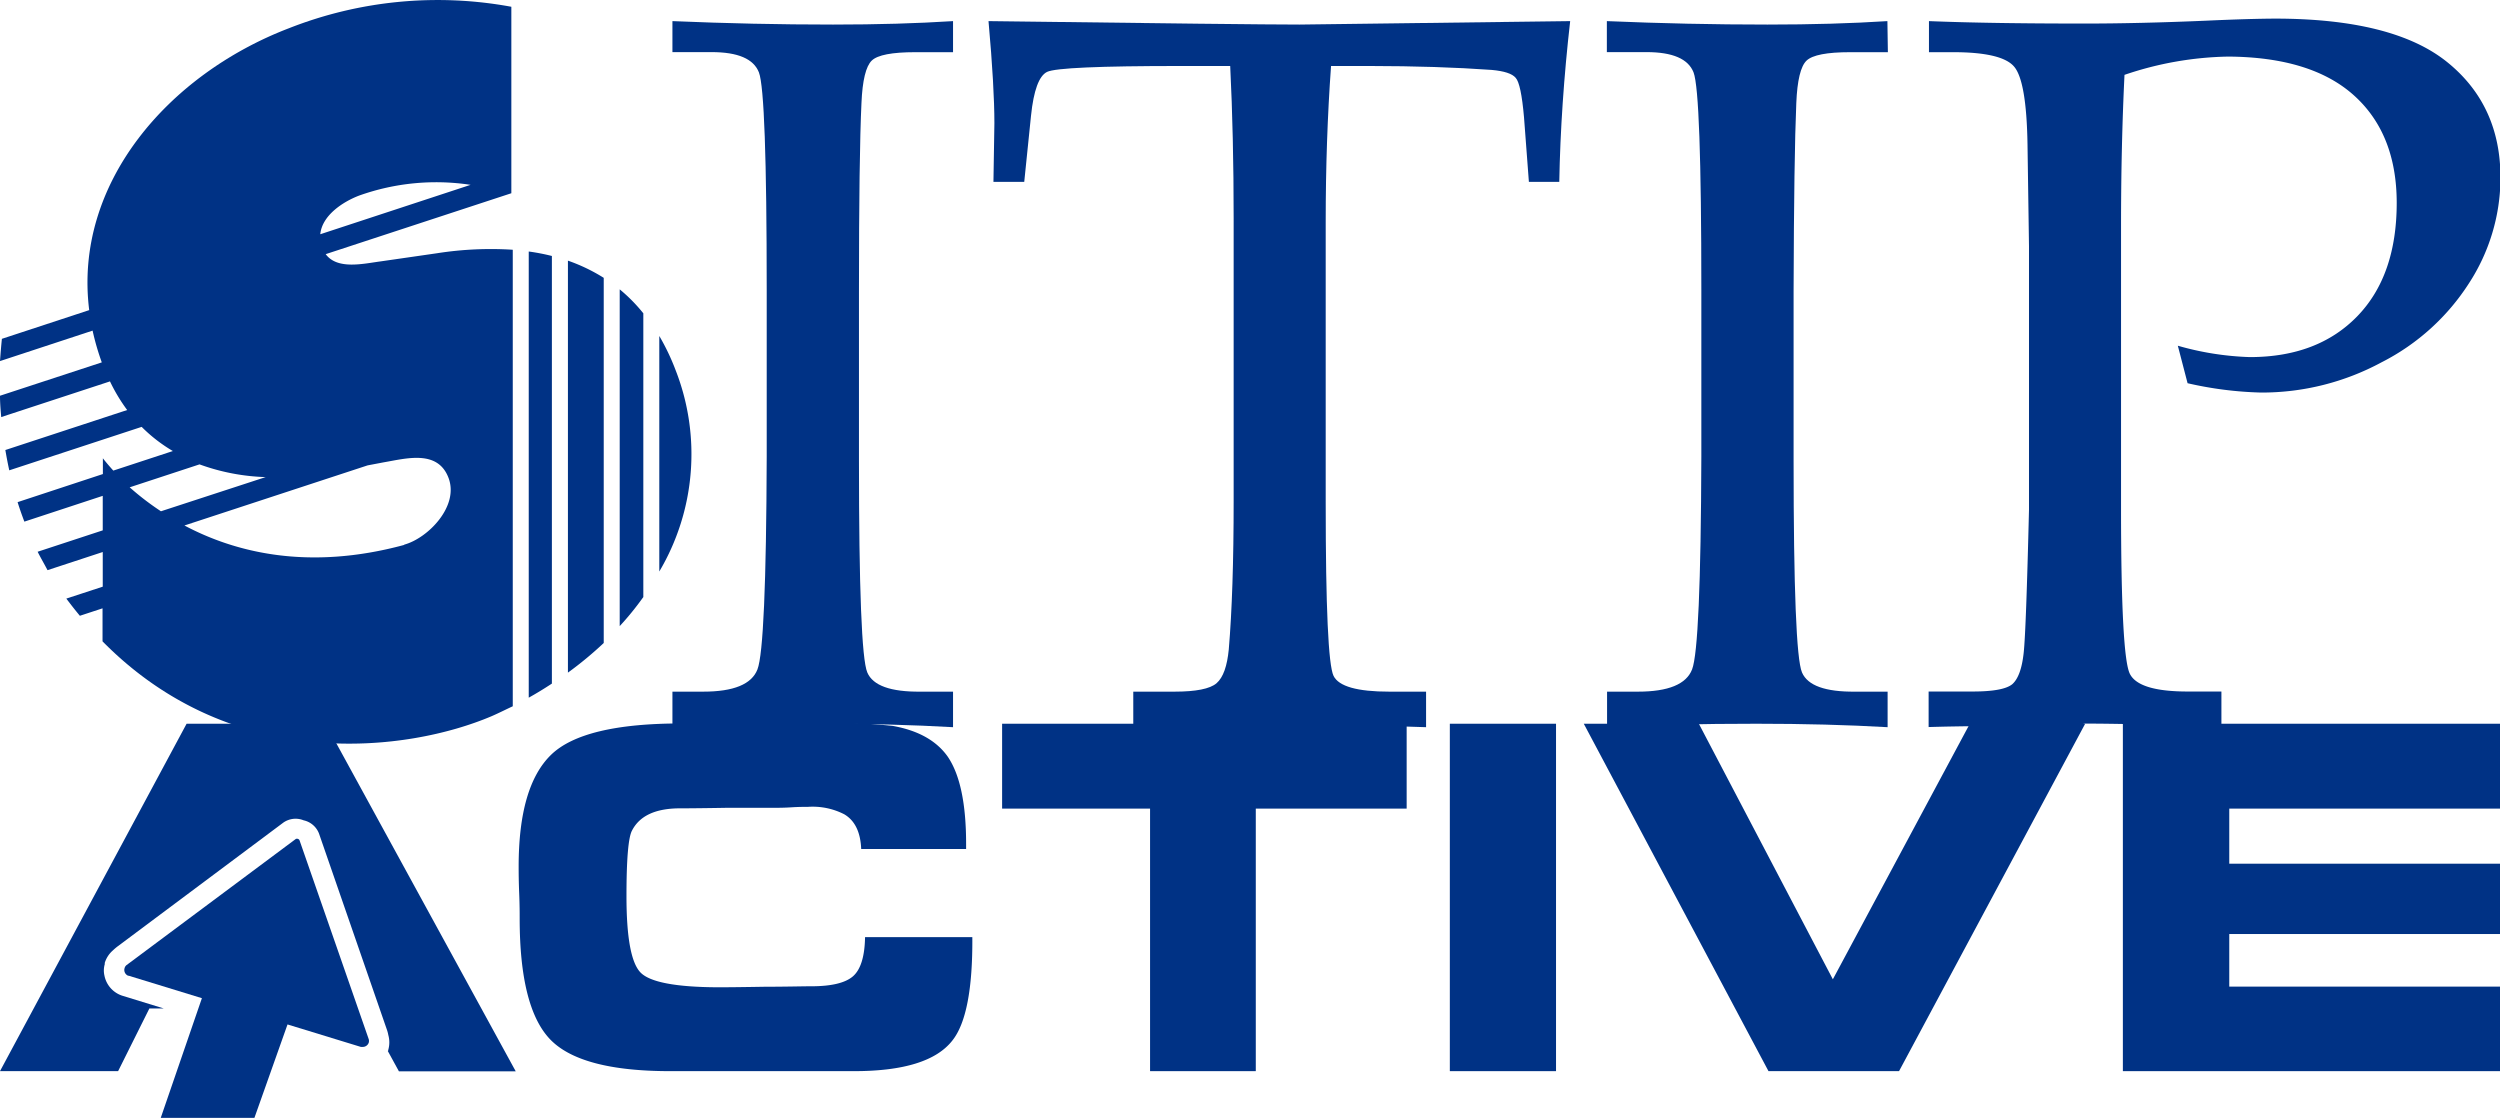 <svg xmlns="http://www.w3.org/2000/svg" viewBox="0 0 369.37 165.25"><title>sitip</title><g id="Livello_2" data-name="Livello 2"><g id="Livello_1-2" data-name="Livello 1"><path d="M99.8,54.64a33,33,0,0,0-2.39-5v34.8A34.05,34.05,0,0,0,99.8,54.64Z" style="fill:#003285"/><path d="M91.56,42.75V92.51a43.14,43.14,0,0,0,3.49-4.3V46.29A24.37,24.37,0,0,0,91.56,42.75Z" style="fill:#003285"/><path d="M64.61,37.41l-8.38,1.21c-2.56.34-6.39,1.27-8.11-1.07l27.43-9V28.4h0V1A60,60,0,0,0,42.67,4.18C24.89,11,10.84,27.12,13.18,45.82L.28,50.06C.17,51.14.08,52.24,0,53.35l13.68-4.5a37.43,37.43,0,0,0,1.36,4.69L0,58.47c0,1.07.09,2.11.18,3.15l16.07-5.27a25.49,25.49,0,0,0,2.54,4.23l-18,5.91c.17,1,.36,2,.58,3l19.56-6.42a22.79,22.79,0,0,0,4.61,3.57l-8.8,2.89c-1-1.11-1.54-1.82-1.54-1.82v2.33L2.6,74.19c.31,1,.64,1.93,1,2.88l11.58-3.81v5.1L5.56,81.52c.46.92,1,1.83,1.46,2.72l8.16-2.68v5.12L9.8,88.44c.65.87,1.32,1.72,2,2.54l3.35-1.1v4.88C34.64,114.54,60.43,111,72.6,105.83c1.07-.46,2.12-1,3.16-1.48V36.9A51.24,51.24,0,0,0,64.61,37.41ZM53.05,28.9a33.86,33.86,0,0,1,16.48-1.59l-22.21,7.3C47.59,31.83,50.63,29.83,53.05,28.9ZM19.16,72l10.32-3.39a31.16,31.16,0,0,0,9.77,1.88L23.78,75.54A40.2,40.2,0,0,1,19.16,72Zm40.56,8.51c-14.23,3.86-25.06,1.07-32.47-2.87l27.06-8.88,2.37-.45c3.35-.57,8-1.91,9.59,2.3S63.2,79.53,59.72,80.47Z" style="fill:#003285"/><path d="M78.12,103.08c1.17-.65,2.31-1.35,3.42-2.08V37.82a31.32,31.32,0,0,0-3.42-.66Z" style="fill:#003285"/><path d="M83.91,99.38A53.7,53.7,0,0,0,89.2,95V41.05a26,26,0,0,0-5.29-2.54Z" style="fill:#003285"/><path d="M143.66,138.46q.08,11.44-2.93,15.25-3.53,4.56-14.59,4.55H99q-13.2,0-17.71-4.69t-4.51-17.9c0-.73,0-1.95-.07-3.66s-.08-3-.08-4q0-11.81,4.77-16.47t19.29-4.65q3,0,9-.08c4,0,7-.07,9-.07a103.82,103.82,0,0,1,13.2.51q5.64,1,8.14,4.55,2.72,4,2.71,12.91v.73H127.24q-.15-3.74-2.5-5.13a10.22,10.22,0,0,0-5.35-1.1c-.54,0-1.36,0-2.46.07s-1.92.07-2.45.07h-7q-4.62.08-7,.08-5.43,0-7.11,3.3-.81,1.53-.81,9.68,0,9.17,2.09,11.29T106,145.87q2.35,0,7-.08c3.08,0,5.38-.07,6.89-.07,2.93,0,5-.49,6.13-1.47s1.74-2.9,1.79-5.79Z" style="fill:#003285"/><path d="M207.83,119.47H185.54v38.79H169.92V119.47H148.06V106.93h59.77Z" style="fill:#003285"/><path d="M229.9,158.26H214.21V106.93H229.9Z" style="fill:#003285"/><path d="M308.08,106.93l-27.5,51.33H261.29L234,106.93h17l19.8,37.76,20.24-37.76Z" style="fill:#003285"/><path d="M369.37,158.26H313.65V106.93h55.72v12.54h-40v8.14h40V138h-40v7.77h40Z" style="fill:#003285"/><path d="M48.11,106.93H27.57L0,158.26H17.45L22.07,149H24.2l-6.05-1.86a3.92,3.92,0,0,1-2.72-3,3.33,3.33,0,0,1,.05-1.69,1.33,1.33,0,0,1,0-.19,4,4,0,0,1,1.19-1.83,8.18,8.18,0,0,1,.69-.59l24.5-18.3a3.15,3.15,0,0,1,3-.34,3.16,3.16,0,0,1,2.27,1.95l10,28.89a5,5,0,0,1,.24.88,4,4,0,0,1,0,2.18c0,.06,0,.12-.07.19l1.64,3H76.2Z" style="fill:#003285"/><path d="M54.49,153.57h0l-10.23-29.4h0v0h0a.36.36,0,0,0-.23-.22.4.4,0,0,0-.32,0h0l0,0h0l-25,18.63h0a.84.84,0,0,0-.3.45.92.92,0,0,0,.52,1.13l.08,0,10.82,3.32-6.08,17.68H37.59l4.89-13.8,10.84,3.32h0l.15,0h.14a.93.93,0,0,0,.88-.66A1,1,0,0,0,54.49,153.57Z" style="fill:#003285"/><path d="M99.35,107.44v-5.25h4.56q6.72,0,8-3.28t1.37-31.4V42.82q0-29.13-1.15-32.12c-.78-2-3.09-3-7-3H99.35V3.12q12,.51,23.73.51,9.77,0,17.73-.51V7.71h-5.58c-3.42,0-5.57.41-6.43,1.24s-1.38,2.91-1.52,6.26q-.37,7.8-.37,27.76V68.1q0,28.34,1.23,31.25t7.89,2.84h4.78v5.25q-8.91-.51-19.39-.51Q109.2,106.93,99.35,107.44Z" style="fill:#003285"/><path d="M230.38,26.87h-4.49l-.72-9.54q-.43-4.95-1.23-5.83c-.53-.63-1.71-1-3.55-1.17q-7.95-.57-18.08-.58h-5.65q-.79,10.93-.79,23V74.29q0,23.16,1.16,25.57c.77,1.56,3.52,2.33,8.24,2.33h5.43v5.25c-8.54-.34-15.76,0-21.7,0s-13.17-.34-21.56,0v-5.25h6.08q4.77,0,6.22-1.24c1-.87,1.57-2.55,1.81-5q.72-8.52.72-22V32.33q0-12.3-.51-22.58h-7.38q-17.87,0-19.67.87t-2.38,6.48l-1,9.77h-4.55l.14-8.67c0-3.5-.28-8.53-.87-15.08q39.07.51,45.94.51l40-.51Q230.59,15.44,230.38,26.87Z" style="fill:#003285"/><path d="M278.93,7.71h-5.57q-5.13,0-6.44,1.24t-1.52,6.26Q265.06,23,265,43V68.1q0,28.34,1.24,31.25t7.88,2.84h4.77v5.25q-8.9-.51-19.38-.51-12.23,0-22.07.51v-5.25H242q6.72,0,8-3.28t1.37-31.4V42.82q0-29.13-1.15-32.12c-.78-2-3.09-3-6.95-3h-5.86V3.12q12,.51,23.72.51,9.78,0,17.73-.51Z" style="fill:#003285"/><path d="M364.82,41.8a33.18,33.18,0,0,1-12.95,11.73A37.25,37.25,0,0,1,334.07,58a54.34,54.34,0,0,1-10.86-1.38l-1.44-5.54a43.22,43.22,0,0,0,10.63,1.68q10,0,15.85-6T354.11,30q0-10.2-6.29-15.88t-18.6-5.76a50,50,0,0,0-15.33,2.7q-.51,10.49-.51,22.36V75q0,21.93,1.3,24.55c.87,1.75,3.72,2.62,8.53,2.62h5v5.25q-12.81-.51-20.18-.51c-2.56.63-12,.17-23.08.51v-5.25h6.51q4.56,0,5.86-1.09c.87-.78,1.42-2.31,1.67-4.59s.5-9.4.79-21.2V36.41l-.22-15.08q-.15-9.4-2-11.51c-1.21-1.4-4.2-2.11-9-2.11H285V3.12q9,.36,22.94.36,8.16,0,18.15-.43c4.39-.2,7.71-.29,10-.3q17.5,0,25.47,6.42t7.88,17.33A28.69,28.69,0,0,1,364.82,41.8Z" style="fill:#003285"/></g></g></svg>